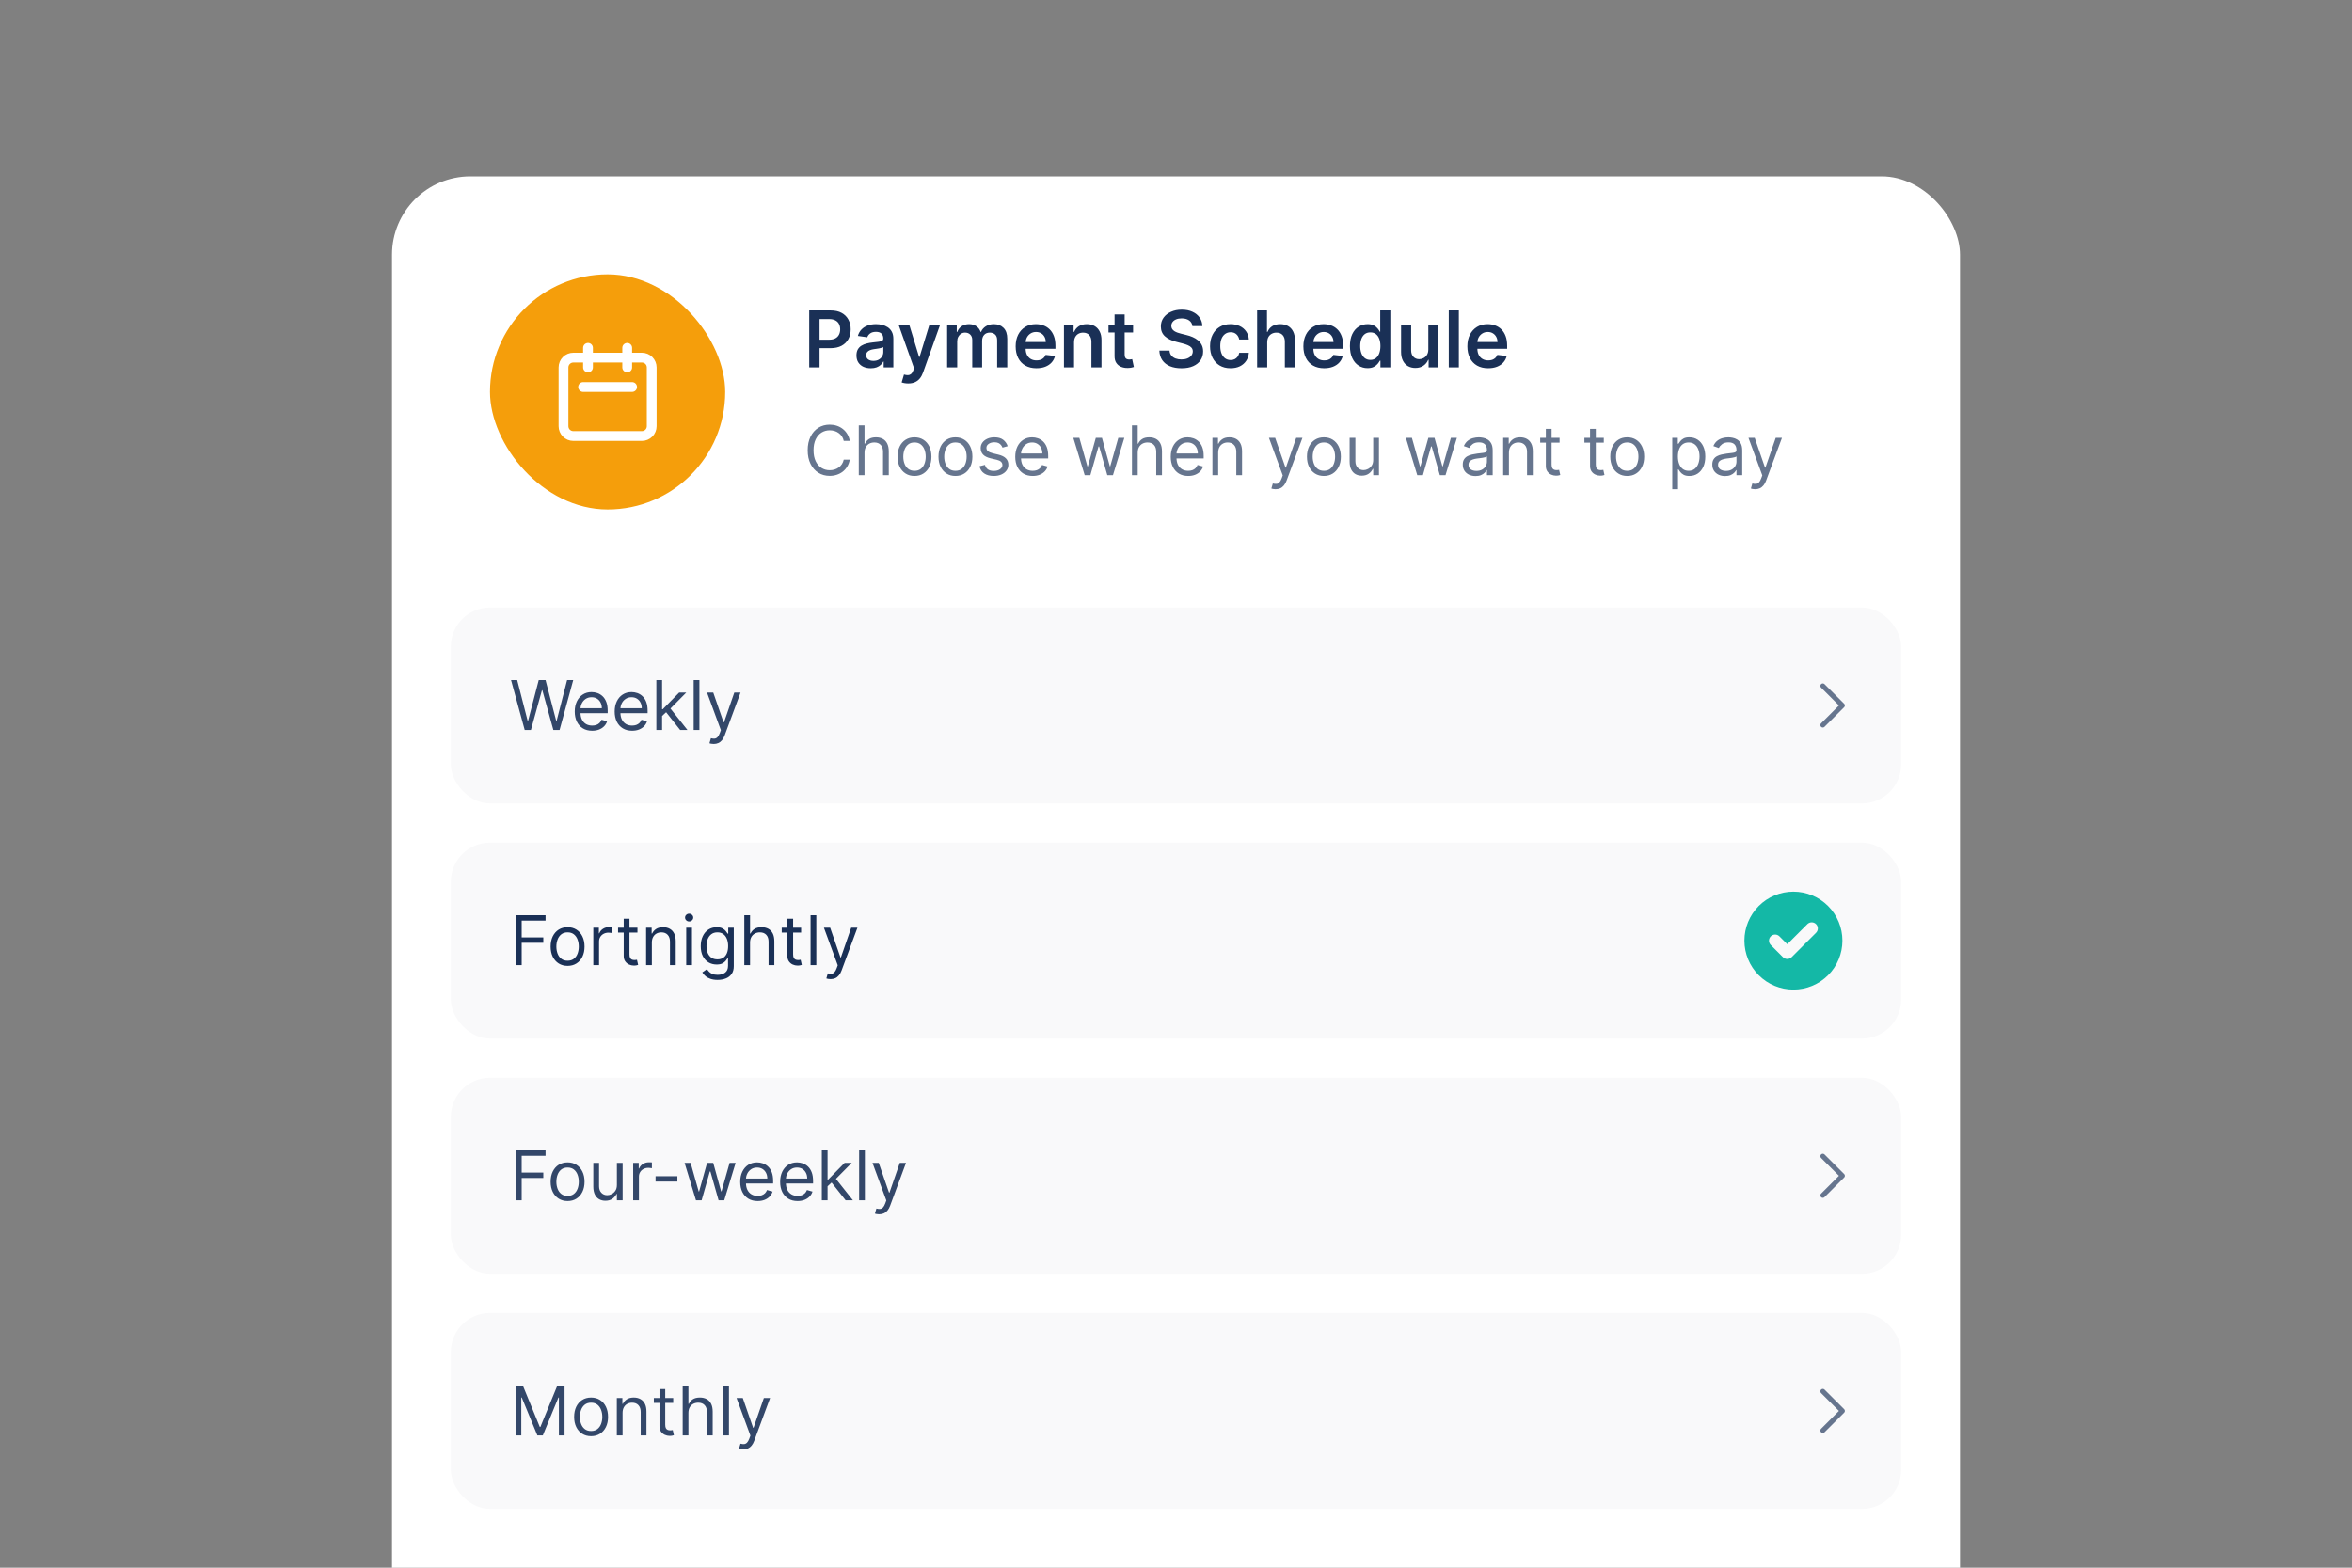 <?xml version="1.0" encoding="UTF-8"?> <svg xmlns="http://www.w3.org/2000/svg" width="480" height="320" viewBox="0 0 480 320" fill="none"><rect x="0" y="0" width="480" height="320" fill="#808080" stroke="none"/><g clip-path="url(#clip0_341_78)"><rect x="80" y="36" width="320" height="325" rx="16" fill="white"></rect><rect x="92" y="172" width="296" height="40" rx="8" fill="#F9F9FA"></rect><path d="M105.233 197V186.818H111.338V187.912H106.466V191.352H110.881V192.446H106.466V197H105.233ZM115.832 197.159C115.143 197.159 114.538 196.995 114.018 196.667C113.501 196.339 113.096 195.88 112.805 195.29C112.516 194.7 112.372 194.01 112.372 193.222C112.372 192.426 112.516 191.732 112.805 191.138C113.096 190.545 113.501 190.085 114.018 189.756C114.538 189.428 115.143 189.264 115.832 189.264C116.522 189.264 117.125 189.428 117.642 189.756C118.162 190.085 118.567 190.545 118.855 191.138C119.147 191.732 119.293 192.426 119.293 193.222C119.293 194.01 119.147 194.7 118.855 195.29C118.567 195.88 118.162 196.339 117.642 196.667C117.125 196.995 116.522 197.159 115.832 197.159ZM115.832 196.105C116.356 196.105 116.787 195.971 117.125 195.702C117.463 195.434 117.713 195.081 117.876 194.643C118.038 194.206 118.119 193.732 118.119 193.222C118.119 192.711 118.038 192.236 117.876 191.795C117.713 191.354 117.463 190.998 117.125 190.726C116.787 190.454 116.356 190.318 115.832 190.318C115.309 190.318 114.878 190.454 114.54 190.726C114.202 190.998 113.951 191.354 113.789 191.795C113.627 192.236 113.545 192.711 113.545 193.222C113.545 193.732 113.627 194.206 113.789 194.643C113.951 195.081 114.202 195.434 114.54 195.702C114.878 195.971 115.309 196.105 115.832 196.105ZM121.084 197V189.364H122.217V190.517H122.297C122.436 190.139 122.688 189.833 123.052 189.597C123.417 189.362 123.828 189.244 124.285 189.244C124.372 189.244 124.479 189.246 124.608 189.249C124.738 189.253 124.836 189.258 124.902 189.264V190.457C124.862 190.447 124.771 190.433 124.628 190.413C124.489 190.389 124.342 190.378 124.186 190.378C123.815 190.378 123.483 190.456 123.192 190.612C122.903 190.764 122.675 190.976 122.506 191.248C122.34 191.516 122.257 191.823 122.257 192.168V197H121.084ZM130.092 189.364V190.358H126.135V189.364H130.092ZM127.288 187.534H128.461V194.812C128.461 195.144 128.51 195.393 128.606 195.558C128.705 195.721 128.831 195.83 128.983 195.886C129.139 195.939 129.303 195.966 129.476 195.966C129.605 195.966 129.711 195.959 129.794 195.946C129.877 195.929 129.943 195.916 129.993 195.906L130.231 196.96C130.152 196.99 130.041 197.02 129.898 197.05C129.756 197.083 129.575 197.099 129.356 197.099C129.025 197.099 128.7 197.028 128.382 196.886C128.067 196.743 127.805 196.526 127.596 196.234C127.391 195.943 127.288 195.575 127.288 195.131V187.534ZM133.03 192.406V197H131.857V189.364H132.991V190.557H133.09C133.269 190.169 133.541 189.857 133.905 189.622C134.27 189.384 134.741 189.264 135.317 189.264C135.834 189.264 136.287 189.37 136.675 189.582C137.062 189.791 137.364 190.109 137.579 190.537C137.795 190.961 137.903 191.498 137.903 192.148V197H136.729V192.227C136.729 191.627 136.573 191.16 136.262 190.825C135.95 190.487 135.523 190.318 134.979 190.318C134.605 190.318 134.27 190.399 133.975 190.562C133.683 190.724 133.453 190.961 133.284 191.273C133.115 191.584 133.03 191.962 133.03 192.406ZM140.047 197V189.364H141.22V197H140.047ZM140.643 188.091C140.414 188.091 140.217 188.013 140.051 187.857C139.889 187.701 139.808 187.514 139.808 187.295C139.808 187.077 139.889 186.889 140.051 186.734C140.217 186.578 140.414 186.5 140.643 186.5C140.872 186.5 141.067 186.578 141.23 186.734C141.395 186.889 141.478 187.077 141.478 187.295C141.478 187.514 141.395 187.701 141.23 187.857C141.067 188.013 140.872 188.091 140.643 188.091ZM146.451 200.023C145.884 200.023 145.397 199.95 144.99 199.804C144.582 199.661 144.242 199.473 143.97 199.237C143.702 199.005 143.488 198.757 143.329 198.491L144.264 197.835C144.37 197.974 144.504 198.134 144.666 198.312C144.829 198.495 145.051 198.652 145.333 198.785C145.618 198.921 145.99 198.989 146.451 198.989C147.068 198.989 147.576 198.839 147.977 198.541C148.378 198.243 148.579 197.776 148.579 197.139V195.588H148.48C148.393 195.727 148.271 195.9 148.112 196.105C147.956 196.307 147.731 196.488 147.436 196.647C147.144 196.803 146.749 196.881 146.252 196.881C145.636 196.881 145.082 196.735 144.592 196.443C144.105 196.152 143.718 195.727 143.433 195.17C143.152 194.614 143.011 193.937 143.011 193.142C143.011 192.36 143.148 191.679 143.423 191.099C143.699 190.515 144.081 190.065 144.572 189.746C145.062 189.425 145.629 189.264 146.272 189.264C146.769 189.264 147.164 189.347 147.455 189.513C147.75 189.675 147.976 189.861 148.132 190.07C148.291 190.275 148.413 190.444 148.499 190.577H148.619V189.364H149.752V197.219C149.752 197.875 149.603 198.409 149.305 198.82C149.01 199.234 148.612 199.537 148.112 199.729C147.615 199.925 147.061 200.023 146.451 200.023ZM146.411 195.827C146.882 195.827 147.28 195.719 147.605 195.504C147.929 195.288 148.176 194.978 148.345 194.574C148.514 194.17 148.599 193.686 148.599 193.122C148.599 192.572 148.516 192.086 148.35 191.665C148.185 191.245 147.939 190.915 147.615 190.676C147.29 190.437 146.889 190.318 146.411 190.318C145.914 190.318 145.5 190.444 145.169 190.696C144.84 190.948 144.593 191.286 144.428 191.71C144.265 192.134 144.184 192.605 144.184 193.122C144.184 193.652 144.267 194.121 144.433 194.529C144.602 194.933 144.85 195.252 145.178 195.484C145.51 195.712 145.921 195.827 146.411 195.827ZM153.073 192.406V197H151.9V186.818H153.073V190.557H153.173C153.352 190.162 153.62 189.849 153.978 189.617C154.339 189.382 154.82 189.264 155.42 189.264C155.94 189.264 156.396 189.369 156.787 189.577C157.178 189.783 157.481 190.099 157.697 190.527C157.916 190.951 158.025 191.491 158.025 192.148V197H156.852V192.227C156.852 191.621 156.694 191.152 156.379 190.82C156.068 190.486 155.635 190.318 155.082 190.318C154.697 190.318 154.353 190.399 154.048 190.562C153.746 190.724 153.508 190.961 153.332 191.273C153.16 191.584 153.073 191.962 153.073 192.406ZM163.493 189.364V190.358H159.535V189.364H163.493ZM160.689 187.534H161.862V194.812C161.862 195.144 161.91 195.393 162.006 195.558C162.105 195.721 162.231 195.83 162.384 195.886C162.54 195.939 162.704 195.966 162.876 195.966C163.005 195.966 163.111 195.959 163.194 195.946C163.277 195.929 163.343 195.916 163.393 195.906L163.632 196.96C163.552 196.99 163.441 197.02 163.299 197.05C163.156 197.083 162.975 197.099 162.757 197.099C162.425 197.099 162.1 197.028 161.782 196.886C161.467 196.743 161.206 196.526 160.997 196.234C160.791 195.943 160.689 195.575 160.689 195.131V187.534ZM166.595 186.818V197H165.422V186.818H166.595ZM169.499 199.864C169.301 199.864 169.123 199.847 168.968 199.814C168.812 199.784 168.704 199.754 168.644 199.724L168.943 198.69C169.228 198.763 169.48 198.79 169.698 198.77C169.917 198.75 170.111 198.652 170.28 198.477C170.452 198.304 170.61 198.024 170.752 197.636L170.971 197.04L168.147 189.364H169.42L171.528 195.449H171.607L173.715 189.364H174.988L171.747 198.114C171.601 198.508 171.42 198.835 171.205 199.093C170.989 199.355 170.739 199.549 170.454 199.675C170.172 199.801 169.854 199.864 169.499 199.864Z" fill="#1A3056"></path><path fill-rule="evenodd" clip-rule="evenodd" d="M366 202C368.652 202 371.196 200.946 373.071 199.071C374.946 197.196 376 194.652 376 192C376 189.348 374.946 186.804 373.071 184.929C371.196 183.054 368.652 182 366 182C363.348 182 360.804 183.054 358.929 184.929C357.054 186.804 356 189.348 356 192C356 194.652 357.054 197.196 358.929 199.071C360.804 200.946 363.348 202 366 202ZM370.634 190.384C370.861 190.148 370.987 189.832 370.985 189.504C370.982 189.177 370.85 188.863 370.619 188.631C370.387 188.4 370.073 188.268 369.746 188.265C369.418 188.263 369.102 188.389 368.866 188.616L364.75 192.733L363.134 191.116C362.898 190.889 362.582 190.763 362.254 190.765C361.927 190.768 361.613 190.9 361.381 191.131C361.15 191.363 361.018 191.677 361.015 192.004C361.013 192.332 361.139 192.648 361.366 192.884L363.866 195.384C364.101 195.618 364.419 195.75 364.75 195.75C365.081 195.75 365.399 195.618 365.634 195.384L370.634 190.384Z" fill="#14B8A6"></path><rect x="92" y="124" width="296" height="40" rx="8" fill="#F9F9FA"></rect><path d="M107.082 149L104.298 138.818H105.551L107.679 147.111H107.778L109.946 138.818H111.338L113.506 147.111H113.605L115.733 138.818H116.986L114.202 149H112.929L110.682 140.886H110.602L108.355 149H107.082ZM120.854 149.159C120.118 149.159 119.483 148.997 118.95 148.672C118.419 148.344 118.01 147.886 117.722 147.3C117.437 146.71 117.294 146.024 117.294 145.241C117.294 144.459 117.437 143.77 117.722 143.173C118.01 142.573 118.411 142.106 118.925 141.771C119.442 141.433 120.045 141.264 120.734 141.264C121.132 141.264 121.525 141.33 121.913 141.463C122.3 141.596 122.653 141.811 122.972 142.109C123.29 142.404 123.543 142.795 123.732 143.283C123.921 143.77 124.016 144.37 124.016 145.082V145.58H118.129V144.565H122.822C122.822 144.134 122.736 143.75 122.564 143.412C122.395 143.074 122.153 142.807 121.838 142.612C121.527 142.416 121.159 142.318 120.734 142.318C120.267 142.318 119.863 142.434 119.521 142.666C119.183 142.895 118.923 143.193 118.741 143.561C118.558 143.929 118.467 144.323 118.467 144.744V145.42C118.467 145.997 118.567 146.486 118.766 146.887C118.968 147.285 119.248 147.588 119.606 147.797C119.964 148.002 120.38 148.105 120.854 148.105C121.162 148.105 121.44 148.062 121.689 147.976C121.941 147.886 122.158 147.754 122.34 147.578C122.522 147.399 122.663 147.177 122.763 146.912L123.896 147.23C123.777 147.615 123.576 147.953 123.295 148.244C123.013 148.533 122.665 148.758 122.251 148.92C121.836 149.08 121.371 149.159 120.854 149.159ZM129.002 149.159C128.266 149.159 127.632 148.997 127.098 148.672C126.568 148.344 126.158 147.886 125.87 147.3C125.585 146.71 125.442 146.024 125.442 145.241C125.442 144.459 125.585 143.77 125.87 143.173C126.158 142.573 126.559 142.106 127.073 141.771C127.59 141.433 128.193 141.264 128.883 141.264C129.281 141.264 129.673 141.33 130.061 141.463C130.449 141.596 130.802 141.811 131.12 142.109C131.438 142.404 131.692 142.795 131.881 143.283C132.07 143.77 132.164 144.37 132.164 145.082V145.58H126.278V144.565H130.971C130.971 144.134 130.885 143.75 130.712 143.412C130.543 143.074 130.301 142.807 129.987 142.612C129.675 142.416 129.307 142.318 128.883 142.318C128.415 142.318 128.011 142.434 127.67 142.666C127.332 142.895 127.071 143.193 126.889 143.561C126.707 143.929 126.616 144.323 126.616 144.744V145.42C126.616 145.997 126.715 146.486 126.914 146.887C127.116 147.285 127.396 147.588 127.754 147.797C128.112 148.002 128.528 148.105 129.002 148.105C129.31 148.105 129.589 148.062 129.837 147.976C130.089 147.886 130.306 147.754 130.489 147.578C130.671 147.399 130.812 147.177 130.911 146.912L132.045 147.23C131.925 147.615 131.725 147.953 131.443 148.244C131.161 148.533 130.813 148.758 130.399 148.92C129.985 149.08 129.519 149.159 129.002 149.159ZM135.043 146.216L135.023 144.764H135.261L138.602 141.364H140.054L136.494 144.963H136.395L135.043 146.216ZM133.949 149V138.818H135.122V149H133.949ZM138.801 149L135.818 145.222L136.653 144.406L140.293 149H138.801ZM142.737 138.818V149H141.564V138.818H142.737ZM145.642 151.864C145.443 151.864 145.266 151.847 145.11 151.814C144.954 151.784 144.847 151.754 144.787 151.724L145.085 150.69C145.37 150.763 145.622 150.79 145.841 150.77C146.06 150.75 146.254 150.652 146.423 150.477C146.595 150.304 146.752 150.024 146.895 149.636L147.114 149.04L144.29 141.364H145.562L147.67 147.449H147.75L149.858 141.364H151.131L147.889 150.114C147.743 150.508 147.563 150.835 147.347 151.093C147.132 151.355 146.882 151.549 146.597 151.675C146.315 151.801 145.997 151.864 145.642 151.864Z" fill="#334769"></path><path d="M372 140L376 144L372 148" stroke="#66758E" stroke-linecap="round" stroke-linejoin="round"></path><rect x="92" y="220" width="296" height="40" rx="8" fill="#F9F9FA"></rect><path d="M105.233 245V234.818H111.338V235.912H106.466V239.352H110.881V240.446H106.466V245H105.233ZM115.832 245.159C115.143 245.159 114.538 244.995 114.018 244.667C113.501 244.339 113.096 243.88 112.805 243.29C112.516 242.7 112.372 242.01 112.372 241.222C112.372 240.426 112.516 239.732 112.805 239.138C113.096 238.545 113.501 238.085 114.018 237.756C114.538 237.428 115.143 237.264 115.832 237.264C116.522 237.264 117.125 237.428 117.642 237.756C118.162 238.085 118.567 238.545 118.855 239.138C119.147 239.732 119.293 240.426 119.293 241.222C119.293 242.01 119.147 242.7 118.855 243.29C118.567 243.88 118.162 244.339 117.642 244.667C117.125 244.995 116.522 245.159 115.832 245.159ZM115.832 244.105C116.356 244.105 116.787 243.971 117.125 243.702C117.463 243.434 117.713 243.081 117.876 242.643C118.038 242.206 118.119 241.732 118.119 241.222C118.119 240.711 118.038 240.236 117.876 239.795C117.713 239.354 117.463 238.998 117.125 238.726C116.787 238.454 116.356 238.318 115.832 238.318C115.309 238.318 114.878 238.454 114.54 238.726C114.202 238.998 113.951 239.354 113.789 239.795C113.627 240.236 113.545 240.711 113.545 241.222C113.545 241.732 113.627 242.206 113.789 242.643C113.951 243.081 114.202 243.434 114.54 243.702C114.878 243.971 115.309 244.105 115.832 244.105ZM125.896 241.878V237.364H127.069V245H125.896V243.707H125.817C125.638 244.095 125.359 244.425 124.981 244.697C124.604 244.965 124.126 245.099 123.55 245.099C123.072 245.099 122.648 244.995 122.277 244.786C121.906 244.574 121.614 244.256 121.402 243.832C121.19 243.404 121.084 242.866 121.084 242.216V237.364H122.257V242.136C122.257 242.693 122.413 243.137 122.724 243.469C123.039 243.8 123.44 243.966 123.927 243.966C124.219 243.966 124.516 243.891 124.817 243.742C125.122 243.593 125.377 243.364 125.583 243.056C125.792 242.748 125.896 242.355 125.896 241.878ZM129.218 245V237.364H130.352V238.517H130.431C130.571 238.139 130.823 237.833 131.187 237.597C131.552 237.362 131.963 237.244 132.42 237.244C132.506 237.244 132.614 237.246 132.743 237.249C132.873 237.253 132.97 237.258 133.037 237.264V238.457C132.997 238.447 132.906 238.433 132.763 238.413C132.624 238.389 132.476 238.378 132.321 238.378C131.949 238.378 131.618 238.456 131.326 238.612C131.038 238.764 130.809 238.976 130.64 239.248C130.475 239.516 130.392 239.823 130.392 240.168V245H129.218ZM138.242 240.088V241.182H133.787V240.088H138.242ZM142.036 245L139.71 237.364H140.943L142.593 243.21H142.673L144.303 237.364H145.556L147.167 243.19H147.247L148.897 237.364H150.13L147.803 245H146.65L144.98 239.134H144.86L143.19 245H142.036ZM154.623 245.159C153.887 245.159 153.253 244.997 152.719 244.672C152.189 244.344 151.779 243.886 151.491 243.3C151.206 242.71 151.064 242.024 151.064 241.241C151.064 240.459 151.206 239.77 151.491 239.173C151.779 238.573 152.181 238.106 152.694 237.771C153.211 237.433 153.815 237.264 154.504 237.264C154.902 237.264 155.294 237.33 155.682 237.463C156.07 237.596 156.423 237.811 156.741 238.109C157.059 238.404 157.313 238.795 157.502 239.283C157.691 239.77 157.785 240.37 157.785 241.082V241.58H151.899V240.565H156.592C156.592 240.134 156.506 239.75 156.333 239.412C156.164 239.074 155.922 238.807 155.608 238.612C155.296 238.416 154.928 238.318 154.504 238.318C154.037 238.318 153.632 238.434 153.291 238.666C152.953 238.895 152.693 239.193 152.51 239.561C152.328 239.929 152.237 240.323 152.237 240.744V241.42C152.237 241.997 152.336 242.486 152.535 242.887C152.737 243.285 153.017 243.588 153.375 243.797C153.733 244.002 154.149 244.105 154.623 244.105C154.931 244.105 155.21 244.062 155.458 243.976C155.71 243.886 155.927 243.754 156.11 243.578C156.292 243.399 156.433 243.177 156.532 242.912L157.666 243.23C157.547 243.615 157.346 243.953 157.064 244.244C156.783 244.533 156.435 244.758 156.02 244.92C155.606 245.08 155.14 245.159 154.623 245.159ZM162.772 245.159C162.036 245.159 161.401 244.997 160.868 244.672C160.337 244.344 159.928 243.886 159.64 243.3C159.355 242.71 159.212 242.024 159.212 241.241C159.212 240.459 159.355 239.77 159.64 239.173C159.928 238.573 160.329 238.106 160.843 237.771C161.36 237.433 161.963 237.264 162.652 237.264C163.05 237.264 163.443 237.33 163.831 237.463C164.218 237.596 164.571 237.811 164.89 238.109C165.208 238.404 165.461 238.795 165.65 239.283C165.839 239.77 165.934 240.37 165.934 241.082V241.58H160.047V240.565H164.74C164.74 240.134 164.654 239.75 164.482 239.412C164.313 239.074 164.071 238.807 163.756 238.612C163.444 238.416 163.077 238.318 162.652 238.318C162.185 238.318 161.781 238.434 161.439 238.666C161.101 238.895 160.841 239.193 160.659 239.561C160.476 239.929 160.385 240.323 160.385 240.744V241.42C160.385 241.997 160.485 242.486 160.684 242.887C160.886 243.285 161.166 243.588 161.524 243.797C161.882 244.002 162.298 244.105 162.772 244.105C163.08 244.105 163.358 244.062 163.607 243.976C163.859 243.886 164.076 243.754 164.258 243.578C164.44 243.399 164.581 243.177 164.681 242.912L165.814 243.23C165.695 243.615 165.494 243.953 165.213 244.244C164.931 244.533 164.583 244.758 164.169 244.92C163.754 245.08 163.289 245.159 162.772 245.159ZM168.812 242.216L168.792 240.764H169.031L172.372 237.364H173.824L170.264 240.963H170.164L168.812 242.216ZM167.718 245V234.818H168.892V245H167.718ZM172.571 245L169.588 241.222L170.423 240.406L174.062 245H172.571ZM176.507 234.818V245H175.334V234.818H176.507ZM179.412 247.864C179.213 247.864 179.035 247.847 178.88 247.814C178.724 247.784 178.616 247.754 178.556 247.724L178.855 246.69C179.14 246.763 179.392 246.79 179.61 246.77C179.829 246.75 180.023 246.652 180.192 246.477C180.364 246.304 180.522 246.024 180.664 245.636L180.883 245.04L178.059 237.364H179.332L181.44 243.449H181.52L183.627 237.364H184.9L181.659 246.114C181.513 246.508 181.332 246.835 181.117 247.093C180.901 247.355 180.651 247.549 180.366 247.675C180.084 247.801 179.766 247.864 179.412 247.864Z" fill="#334769"></path><path d="M372 236L376 240L372 244" stroke="#66758E" stroke-linecap="round" stroke-linejoin="round"></path><rect x="92" y="268" width="296" height="40" rx="8" fill="#F9F9FA"></rect><path d="M105.233 282.818H106.705L110.165 291.27H110.284L113.744 282.818H115.216V293H114.062V285.264H113.963L110.781 293H109.668L106.486 285.264H106.386V293H105.233V282.818ZM120.631 293.159C119.942 293.159 119.337 292.995 118.817 292.667C118.3 292.339 117.895 291.88 117.604 291.29C117.315 290.7 117.171 290.01 117.171 289.222C117.171 288.426 117.315 287.732 117.604 287.138C117.895 286.545 118.3 286.085 118.817 285.756C119.337 285.428 119.942 285.264 120.631 285.264C121.321 285.264 121.924 285.428 122.441 285.756C122.961 286.085 123.366 286.545 123.654 287.138C123.946 287.732 124.091 288.426 124.091 289.222C124.091 290.01 123.946 290.7 123.654 291.29C123.366 291.88 122.961 292.339 122.441 292.667C121.924 292.995 121.321 293.159 120.631 293.159ZM120.631 292.105C121.155 292.105 121.586 291.971 121.924 291.702C122.262 291.434 122.512 291.081 122.675 290.643C122.837 290.206 122.918 289.732 122.918 289.222C122.918 288.711 122.837 288.236 122.675 287.795C122.512 287.354 122.262 286.998 121.924 286.726C121.586 286.454 121.155 286.318 120.631 286.318C120.108 286.318 119.677 286.454 119.339 286.726C119.001 286.998 118.75 287.354 118.588 287.795C118.425 288.236 118.344 288.711 118.344 289.222C118.344 289.732 118.425 290.206 118.588 290.643C118.75 291.081 119.001 291.434 119.339 291.702C119.677 291.971 120.108 292.105 120.631 292.105ZM127.056 288.406V293H125.882V285.364H127.016V286.557H127.115C127.294 286.169 127.566 285.857 127.931 285.622C128.295 285.384 128.766 285.264 129.343 285.264C129.86 285.264 130.312 285.37 130.7 285.582C131.088 285.791 131.389 286.109 131.605 286.537C131.82 286.961 131.928 287.498 131.928 288.148V293H130.755V288.227C130.755 287.627 130.599 287.16 130.287 286.825C129.976 286.487 129.548 286.318 129.005 286.318C128.63 286.318 128.295 286.399 128 286.562C127.709 286.724 127.478 286.961 127.309 287.273C127.14 287.584 127.056 287.962 127.056 288.406ZM137.393 285.364V286.358H133.436V285.364H137.393ZM134.589 283.534H135.762V290.812C135.762 291.144 135.81 291.393 135.906 291.558C136.006 291.721 136.132 291.83 136.284 291.886C136.44 291.939 136.604 291.966 136.776 291.966C136.906 291.966 137.012 291.959 137.095 291.946C137.177 291.929 137.244 291.916 137.294 291.906L137.532 292.96C137.453 292.99 137.342 293.02 137.199 293.05C137.057 293.083 136.876 293.099 136.657 293.099C136.326 293.099 136.001 293.028 135.683 292.886C135.368 292.743 135.106 292.526 134.897 292.234C134.692 291.943 134.589 291.575 134.589 291.131V283.534ZM140.495 288.406V293H139.322V282.818H140.495V286.557H140.595C140.774 286.162 141.042 285.849 141.4 285.617C141.761 285.382 142.242 285.264 142.842 285.264C143.362 285.264 143.818 285.369 144.209 285.577C144.6 285.783 144.903 286.099 145.119 286.527C145.338 286.951 145.447 287.491 145.447 288.148V293H144.274V288.227C144.274 287.621 144.116 287.152 143.801 286.82C143.49 286.486 143.057 286.318 142.504 286.318C142.119 286.318 141.775 286.399 141.47 286.562C141.168 286.724 140.929 286.961 140.754 287.273C140.581 287.584 140.495 287.962 140.495 288.406ZM148.767 282.818V293H147.593V282.818H148.767ZM151.671 295.864C151.472 295.864 151.295 295.847 151.139 295.814C150.984 295.784 150.876 295.754 150.816 295.724L151.115 294.69C151.4 294.763 151.651 294.79 151.87 294.77C152.089 294.75 152.283 294.652 152.452 294.477C152.624 294.304 152.782 294.024 152.924 293.636L153.143 293.04L150.319 285.364H151.592L153.7 291.449H153.779L155.887 285.364H157.16L153.919 294.114C153.773 294.508 153.592 294.835 153.377 295.093C153.161 295.355 152.911 295.549 152.626 295.675C152.344 295.801 152.026 295.864 151.671 295.864Z" fill="#334769"></path><path d="M372 284L376 288L372 292" stroke="#66758E" stroke-linecap="round" stroke-linejoin="round"></path><rect x="100" y="56" width="48" height="48" rx="24" fill="#F59E0B"></rect><path d="M120 75V71M128 75V71M119 79H129M117 89H131C131.53 89 132.039 88.789 132.414 88.414C132.789 88.039 133 87.53 133 87V75C133 74.47 132.789 73.961 132.414 73.586C132.039 73.211 131.53 73 131 73H117C116.47 73 115.961 73.211 115.586 73.586C115.211 73.961 115 74.47 115 75V87C115 87.53 115.211 88.039 115.586 88.414C115.961 88.789 116.47 89 117 89Z" stroke="white" stroke-width="2" stroke-linecap="round" stroke-linejoin="round"></path><path d="M165.148 75V63.364H169.511C170.405 63.364 171.155 63.53 171.761 63.864C172.371 64.197 172.831 64.655 173.142 65.239C173.456 65.818 173.614 66.477 173.614 67.216C173.614 67.962 173.456 68.625 173.142 69.204C172.828 69.784 172.364 70.24 171.75 70.574C171.136 70.903 170.381 71.068 169.483 71.068H166.591V69.335H169.199C169.722 69.335 170.15 69.244 170.483 69.062C170.816 68.881 171.063 68.631 171.222 68.312C171.384 67.994 171.466 67.629 171.466 67.216C171.466 66.803 171.384 66.439 171.222 66.125C171.063 65.811 170.814 65.566 170.477 65.392C170.144 65.214 169.714 65.125 169.188 65.125H167.256V75H165.148ZM177.709 75.176C177.156 75.176 176.658 75.078 176.214 74.881C175.775 74.68 175.427 74.385 175.169 73.994C174.915 73.604 174.788 73.123 174.788 72.551C174.788 72.059 174.879 71.651 175.061 71.329C175.243 71.008 175.491 70.75 175.805 70.557C176.12 70.364 176.474 70.218 176.868 70.119C177.266 70.017 177.677 69.943 178.101 69.898C178.612 69.845 179.027 69.797 179.345 69.756C179.663 69.71 179.894 69.642 180.038 69.551C180.186 69.456 180.26 69.311 180.26 69.114V69.079C180.26 68.651 180.133 68.32 179.879 68.085C179.625 67.85 179.26 67.733 178.783 67.733C178.279 67.733 177.879 67.843 177.584 68.062C177.292 68.282 177.095 68.542 176.993 68.841L175.072 68.568C175.224 68.038 175.474 67.595 175.822 67.239C176.171 66.879 176.597 66.61 177.101 66.432C177.605 66.25 178.161 66.159 178.771 66.159C179.192 66.159 179.61 66.208 180.027 66.307C180.444 66.405 180.824 66.568 181.169 66.796C181.514 67.019 181.79 67.324 181.999 67.71C182.211 68.097 182.317 68.579 182.317 69.159V75H180.339V73.801H180.271C180.146 74.044 179.97 74.271 179.743 74.483C179.519 74.691 179.237 74.86 178.896 74.989C178.559 75.114 178.163 75.176 177.709 75.176ZM178.243 73.665C178.656 73.665 179.014 73.583 179.317 73.421C179.62 73.254 179.853 73.034 180.016 72.761C180.182 72.489 180.266 72.191 180.266 71.869V70.841C180.201 70.894 180.091 70.943 179.936 70.989C179.785 71.034 179.614 71.074 179.425 71.108C179.235 71.142 179.048 71.172 178.862 71.199C178.677 71.225 178.516 71.248 178.379 71.267C178.072 71.309 177.798 71.377 177.555 71.472C177.313 71.566 177.122 71.699 176.982 71.869C176.841 72.036 176.771 72.252 176.771 72.517C176.771 72.896 176.91 73.182 177.186 73.375C177.463 73.568 177.815 73.665 178.243 73.665ZM185.351 78.273C185.071 78.273 184.811 78.25 184.572 78.204C184.338 78.163 184.15 78.114 184.01 78.057L184.487 76.454C184.786 76.542 185.054 76.583 185.288 76.579C185.523 76.576 185.73 76.502 185.908 76.358C186.089 76.218 186.243 75.983 186.368 75.653L186.544 75.182L183.379 66.273H185.561L187.572 72.864H187.663L189.68 66.273H191.868L188.374 76.057C188.211 76.519 187.995 76.915 187.726 77.244C187.457 77.578 187.127 77.831 186.737 78.006C186.351 78.184 185.889 78.273 185.351 78.273ZM193.291 75V66.273H195.257V67.756H195.359C195.541 67.256 195.842 66.865 196.263 66.585C196.683 66.301 197.185 66.159 197.768 66.159C198.359 66.159 198.857 66.303 199.263 66.591C199.672 66.875 199.96 67.263 200.126 67.756H200.217C200.411 67.271 200.736 66.885 201.195 66.597C201.657 66.305 202.204 66.159 202.837 66.159C203.64 66.159 204.295 66.413 204.803 66.921C205.31 67.428 205.564 68.169 205.564 69.142V75H203.501V69.46C203.501 68.919 203.357 68.523 203.07 68.273C202.782 68.019 202.429 67.892 202.013 67.892C201.517 67.892 201.128 68.047 200.848 68.358C200.571 68.665 200.433 69.064 200.433 69.557V75H198.416V69.375C198.416 68.924 198.28 68.564 198.007 68.296C197.738 68.026 197.386 67.892 196.95 67.892C196.655 67.892 196.386 67.968 196.143 68.119C195.901 68.267 195.708 68.477 195.564 68.75C195.42 69.019 195.348 69.333 195.348 69.693V75H193.291ZM211.514 75.171C210.639 75.171 209.884 74.989 209.247 74.625C208.615 74.258 208.128 73.739 207.787 73.068C207.446 72.394 207.276 71.6 207.276 70.688C207.276 69.79 207.446 69.002 207.787 68.324C208.132 67.642 208.613 67.112 209.23 66.733C209.848 66.35 210.573 66.159 211.406 66.159C211.944 66.159 212.452 66.246 212.929 66.421C213.41 66.591 213.834 66.856 214.202 67.216C214.573 67.576 214.865 68.034 215.077 68.591C215.289 69.144 215.395 69.803 215.395 70.568V71.199H208.241V69.812H213.423C213.42 69.419 213.334 69.068 213.168 68.761C213.001 68.451 212.768 68.206 212.469 68.028C212.173 67.85 211.829 67.761 211.435 67.761C211.014 67.761 210.645 67.864 210.327 68.068C210.009 68.269 209.76 68.534 209.582 68.864C209.408 69.189 209.319 69.547 209.315 69.938V71.148C209.315 71.655 209.408 72.091 209.594 72.454C209.779 72.814 210.039 73.091 210.372 73.284C210.705 73.474 211.096 73.568 211.543 73.568C211.842 73.568 212.113 73.526 212.355 73.443C212.598 73.356 212.808 73.229 212.986 73.062C213.164 72.896 213.298 72.689 213.389 72.443L215.31 72.659C215.188 73.167 214.957 73.61 214.616 73.989C214.279 74.364 213.848 74.655 213.321 74.864C212.795 75.068 212.192 75.171 211.514 75.171ZM219.192 69.886V75H217.135V66.273H219.101V67.756H219.203C219.404 67.267 219.724 66.879 220.163 66.591C220.607 66.303 221.154 66.159 221.805 66.159C222.408 66.159 222.932 66.288 223.379 66.546C223.83 66.803 224.179 67.176 224.425 67.665C224.675 68.153 224.798 68.746 224.794 69.443V75H222.737V69.761C222.737 69.178 222.586 68.722 222.283 68.392C221.983 68.062 221.569 67.898 221.038 67.898C220.679 67.898 220.358 67.977 220.078 68.136C219.802 68.292 219.584 68.517 219.425 68.812C219.269 69.108 219.192 69.466 219.192 69.886ZM231.243 66.273V67.864H226.226V66.273H231.243ZM227.464 64.182H229.521V72.375C229.521 72.651 229.563 72.864 229.646 73.011C229.733 73.155 229.847 73.254 229.987 73.307C230.127 73.36 230.283 73.386 230.453 73.386C230.582 73.386 230.699 73.377 230.805 73.358C230.915 73.339 230.999 73.322 231.055 73.307L231.402 74.915C231.292 74.953 231.135 74.994 230.93 75.04C230.73 75.085 230.483 75.112 230.192 75.119C229.677 75.135 229.213 75.057 228.8 74.886C228.387 74.712 228.059 74.443 227.817 74.079C227.578 73.716 227.461 73.261 227.464 72.716V64.182ZM243.347 66.562C243.294 66.066 243.07 65.68 242.676 65.403C242.286 65.127 241.778 64.989 241.153 64.989C240.714 64.989 240.337 65.055 240.023 65.188C239.708 65.32 239.468 65.5 239.301 65.727C239.134 65.954 239.049 66.214 239.045 66.506C239.045 66.748 239.1 66.958 239.21 67.136C239.324 67.314 239.477 67.466 239.67 67.591C239.864 67.712 240.078 67.814 240.312 67.898C240.547 67.981 240.784 68.051 241.023 68.108L242.114 68.381C242.553 68.483 242.975 68.621 243.381 68.796C243.79 68.97 244.155 69.189 244.477 69.454C244.803 69.72 245.061 70.04 245.25 70.415C245.439 70.79 245.534 71.229 245.534 71.733C245.534 72.415 245.36 73.015 245.011 73.534C244.663 74.049 244.159 74.453 243.5 74.744C242.845 75.032 242.051 75.176 241.119 75.176C240.214 75.176 239.428 75.036 238.761 74.756C238.098 74.475 237.58 74.066 237.205 73.528C236.833 72.99 236.633 72.335 236.602 71.562H238.676C238.706 71.968 238.831 72.305 239.051 72.574C239.271 72.843 239.557 73.044 239.909 73.176C240.265 73.309 240.663 73.375 241.102 73.375C241.561 73.375 241.962 73.307 242.307 73.171C242.655 73.03 242.928 72.837 243.125 72.591C243.322 72.341 243.422 72.049 243.426 71.716C243.422 71.413 243.333 71.163 243.159 70.966C242.985 70.765 242.741 70.599 242.426 70.466C242.116 70.329 241.752 70.208 241.335 70.102L240.011 69.761C239.053 69.515 238.295 69.142 237.739 68.642C237.186 68.138 236.909 67.47 236.909 66.636C236.909 65.951 237.095 65.35 237.466 64.835C237.841 64.32 238.35 63.92 238.994 63.636C239.638 63.349 240.367 63.205 241.182 63.205C242.008 63.205 242.731 63.349 243.352 63.636C243.977 63.92 244.468 64.316 244.824 64.824C245.18 65.328 245.364 65.907 245.375 66.562H243.347ZM251.129 75.171C250.258 75.171 249.51 74.979 248.885 74.597C248.264 74.214 247.785 73.686 247.447 73.011C247.114 72.333 246.947 71.553 246.947 70.671C246.947 69.784 247.118 69.002 247.459 68.324C247.8 67.642 248.281 67.112 248.902 66.733C249.527 66.35 250.266 66.159 251.118 66.159C251.826 66.159 252.453 66.29 252.999 66.551C253.548 66.809 253.985 67.174 254.311 67.648C254.637 68.117 254.822 68.667 254.868 69.296H252.902C252.822 68.875 252.633 68.525 252.334 68.244C252.038 67.96 251.643 67.818 251.146 67.818C250.726 67.818 250.357 67.932 250.038 68.159C249.72 68.383 249.472 68.704 249.294 69.125C249.12 69.546 249.033 70.049 249.033 70.636C249.033 71.231 249.12 71.742 249.294 72.171C249.468 72.595 249.713 72.922 250.027 73.153C250.345 73.381 250.718 73.494 251.146 73.494C251.449 73.494 251.72 73.438 251.959 73.324C252.201 73.206 252.404 73.038 252.567 72.818C252.73 72.599 252.841 72.331 252.902 72.017H254.868C254.819 72.635 254.637 73.182 254.322 73.659C254.008 74.133 253.58 74.504 253.038 74.773C252.497 75.038 251.86 75.171 251.129 75.171ZM258.614 69.886V75H256.557V63.364H258.568V67.756H258.67C258.875 67.263 259.191 66.875 259.619 66.591C260.051 66.303 260.6 66.159 261.267 66.159C261.873 66.159 262.402 66.286 262.852 66.54C263.303 66.794 263.652 67.165 263.898 67.653C264.148 68.142 264.273 68.739 264.273 69.443V75H262.216V69.761C262.216 69.174 262.064 68.718 261.761 68.392C261.462 68.062 261.042 67.898 260.5 67.898C260.136 67.898 259.811 67.977 259.523 68.136C259.239 68.292 259.015 68.517 258.852 68.812C258.693 69.108 258.614 69.466 258.614 69.886ZM270.233 75.171C269.358 75.171 268.602 74.989 267.966 74.625C267.333 74.258 266.847 73.739 266.506 73.068C266.165 72.394 265.994 71.6 265.994 70.688C265.994 69.79 266.165 69.002 266.506 68.324C266.85 67.642 267.331 67.112 267.949 66.733C268.566 66.35 269.292 66.159 270.125 66.159C270.663 66.159 271.17 66.246 271.648 66.421C272.129 66.591 272.553 66.856 272.92 67.216C273.292 67.576 273.583 68.034 273.795 68.591C274.008 69.144 274.114 69.803 274.114 70.568V71.199H266.96V69.812H272.142C272.138 69.419 272.053 69.068 271.886 68.761C271.72 68.451 271.487 68.206 271.188 68.028C270.892 67.85 270.547 67.761 270.153 67.761C269.733 67.761 269.364 67.864 269.045 68.068C268.727 68.269 268.479 68.534 268.301 68.864C268.127 69.189 268.038 69.547 268.034 69.938V71.148C268.034 71.655 268.127 72.091 268.312 72.454C268.498 72.814 268.758 73.091 269.091 73.284C269.424 73.474 269.814 73.568 270.261 73.568C270.561 73.568 270.831 73.526 271.074 73.443C271.316 73.356 271.527 73.229 271.705 73.062C271.883 72.896 272.017 72.689 272.108 72.443L274.028 72.659C273.907 73.167 273.676 73.61 273.335 73.989C272.998 74.364 272.566 74.655 272.04 74.864C271.513 75.068 270.911 75.171 270.233 75.171ZM279.092 75.153C278.407 75.153 277.793 74.977 277.251 74.625C276.71 74.273 276.282 73.761 275.967 73.091C275.653 72.421 275.496 71.606 275.496 70.648C275.496 69.678 275.655 68.86 275.973 68.193C276.295 67.523 276.729 67.017 277.274 66.676C277.82 66.331 278.428 66.159 279.098 66.159C279.609 66.159 280.03 66.246 280.359 66.421C280.689 66.591 280.95 66.797 281.143 67.04C281.337 67.278 281.486 67.504 281.592 67.716H281.678V63.364H283.74V75H281.717V73.625H281.592C281.486 73.837 281.333 74.062 281.132 74.301C280.931 74.536 280.666 74.737 280.337 74.903C280.007 75.07 279.592 75.153 279.092 75.153ZM279.666 73.466C280.102 73.466 280.473 73.349 280.78 73.114C281.087 72.875 281.32 72.544 281.479 72.119C281.638 71.695 281.717 71.201 281.717 70.636C281.717 70.072 281.638 69.581 281.479 69.165C281.323 68.748 281.092 68.424 280.786 68.193C280.482 67.962 280.109 67.847 279.666 67.847C279.208 67.847 278.825 67.966 278.518 68.204C278.212 68.443 277.981 68.773 277.825 69.193C277.67 69.614 277.592 70.095 277.592 70.636C277.592 71.182 277.67 71.669 277.825 72.097C277.984 72.521 278.217 72.856 278.524 73.102C278.835 73.345 279.215 73.466 279.666 73.466ZM291.494 71.329V66.273H293.551V75H291.557V73.449H291.466C291.269 73.938 290.945 74.337 290.494 74.648C290.047 74.958 289.496 75.114 288.841 75.114C288.269 75.114 287.763 74.987 287.324 74.733C286.888 74.475 286.547 74.102 286.301 73.614C286.055 73.121 285.932 72.526 285.932 71.829V66.273H287.989V71.511C287.989 72.064 288.14 72.504 288.443 72.829C288.746 73.155 289.144 73.318 289.636 73.318C289.939 73.318 290.233 73.244 290.517 73.097C290.801 72.949 291.034 72.729 291.216 72.438C291.402 72.142 291.494 71.773 291.494 71.329ZM297.723 63.364V75H295.666V63.364H297.723ZM303.702 75.171C302.827 75.171 302.071 74.989 301.435 74.625C300.802 74.258 300.315 73.739 299.974 73.068C299.634 72.394 299.463 71.6 299.463 70.688C299.463 69.79 299.634 69.002 299.974 68.324C300.319 67.642 300.8 67.112 301.418 66.733C302.035 66.35 302.76 66.159 303.594 66.159C304.132 66.159 304.639 66.246 305.116 66.421C305.598 66.591 306.022 66.856 306.389 67.216C306.76 67.576 307.052 68.034 307.264 68.591C307.476 69.144 307.582 69.803 307.582 70.568V71.199H300.429V69.812H305.611C305.607 69.419 305.522 69.068 305.355 68.761C305.188 68.451 304.955 68.206 304.656 68.028C304.361 67.85 304.016 67.761 303.622 67.761C303.202 67.761 302.832 67.864 302.514 68.068C302.196 68.269 301.948 68.534 301.77 68.864C301.596 69.189 301.507 69.547 301.503 69.938V71.148C301.503 71.655 301.596 72.091 301.781 72.454C301.967 72.814 302.226 73.091 302.56 73.284C302.893 73.474 303.283 73.568 303.73 73.568C304.029 73.568 304.3 73.526 304.543 73.443C304.785 73.356 304.995 73.229 305.173 73.062C305.351 72.896 305.486 72.689 305.577 72.443L307.497 72.659C307.376 73.167 307.145 73.61 306.804 73.989C306.467 74.364 306.035 74.655 305.509 74.864C304.982 75.068 304.38 75.171 303.702 75.171Z" fill="#1A3056"></path><path d="M173.426 90H172.193C172.12 89.645 171.993 89.334 171.81 89.065C171.631 88.797 171.413 88.572 171.154 88.389C170.899 88.204 170.616 88.064 170.304 87.972C169.992 87.879 169.668 87.832 169.33 87.832C168.713 87.832 168.155 87.988 167.654 88.3C167.157 88.611 166.761 89.07 166.466 89.677C166.174 90.283 166.028 91.028 166.028 91.909C166.028 92.791 166.174 93.535 166.466 94.141C166.761 94.748 167.157 95.207 167.654 95.519C168.155 95.83 168.713 95.986 169.33 95.986C169.668 95.986 169.992 95.939 170.304 95.847C170.616 95.754 170.899 95.616 171.154 95.434C171.413 95.248 171.631 95.021 171.81 94.753C171.993 94.481 172.12 94.169 172.193 93.818H173.426C173.333 94.338 173.164 94.804 172.919 95.215C172.674 95.626 172.369 95.976 172.004 96.264C171.64 96.549 171.23 96.766 170.776 96.915C170.326 97.065 169.843 97.139 169.33 97.139C168.461 97.139 167.689 96.927 167.013 96.503C166.337 96.079 165.805 95.475 165.417 94.693C165.029 93.911 164.835 92.983 164.835 91.909C164.835 90.835 165.029 89.907 165.417 89.125C165.805 88.343 166.337 87.74 167.013 87.315C167.689 86.891 168.461 86.679 169.33 86.679C169.843 86.679 170.326 86.754 170.776 86.903C171.23 87.052 171.64 87.271 172.004 87.559C172.369 87.844 172.674 88.192 172.919 88.603C173.164 89.011 173.333 89.476 173.426 90ZM176.433 92.406V97H175.259V86.818H176.433V90.557H176.532C176.711 90.162 176.98 89.849 177.338 89.617C177.699 89.382 178.179 89.264 178.779 89.264C179.3 89.264 179.755 89.369 180.146 89.577C180.538 89.783 180.841 90.099 181.056 90.527C181.275 90.951 181.384 91.492 181.384 92.148V97H180.211V92.227C180.211 91.621 180.054 91.152 179.739 90.82C179.427 90.486 178.995 90.318 178.441 90.318C178.057 90.318 177.712 90.399 177.407 90.562C177.106 90.724 176.867 90.961 176.691 91.273C176.519 91.584 176.433 91.962 176.433 92.406ZM186.633 97.159C185.944 97.159 185.339 96.995 184.819 96.667C184.301 96.339 183.897 95.88 183.605 95.29C183.317 94.7 183.173 94.01 183.173 93.222C183.173 92.426 183.317 91.732 183.605 91.138C183.897 90.545 184.301 90.085 184.819 89.756C185.339 89.428 185.944 89.264 186.633 89.264C187.323 89.264 187.926 89.428 188.443 89.756C188.963 90.085 189.368 90.545 189.656 91.138C189.948 91.732 190.093 92.426 190.093 93.222C190.093 94.01 189.948 94.7 189.656 95.29C189.368 95.88 188.963 96.339 188.443 96.667C187.926 96.995 187.323 97.159 186.633 97.159ZM186.633 96.105C187.157 96.105 187.588 95.971 187.926 95.702C188.264 95.434 188.514 95.081 188.676 94.644C188.839 94.206 188.92 93.732 188.92 93.222C188.92 92.711 188.839 92.236 188.676 91.795C188.514 91.354 188.264 90.998 187.926 90.726C187.588 90.454 187.157 90.318 186.633 90.318C186.109 90.318 185.679 90.454 185.341 90.726C185.002 90.998 184.752 91.354 184.59 91.795C184.427 92.236 184.346 92.711 184.346 93.222C184.346 93.732 184.427 94.206 184.59 94.644C184.752 95.081 185.002 95.434 185.341 95.702C185.679 95.971 186.109 96.105 186.633 96.105ZM194.987 97.159C194.297 97.159 193.692 96.995 193.172 96.667C192.655 96.339 192.251 95.88 191.959 95.29C191.671 94.7 191.526 94.01 191.526 93.222C191.526 92.426 191.671 91.732 191.959 91.138C192.251 90.545 192.655 90.085 193.172 89.756C193.692 89.428 194.297 89.264 194.987 89.264C195.676 89.264 196.279 89.428 196.796 89.756C197.317 90.085 197.721 90.545 198.009 91.138C198.301 91.732 198.447 92.426 198.447 93.222C198.447 94.01 198.301 94.7 198.009 95.29C197.721 95.88 197.317 96.339 196.796 96.667C196.279 96.995 195.676 97.159 194.987 97.159ZM194.987 96.105C195.51 96.105 195.941 95.971 196.279 95.702C196.617 95.434 196.868 95.081 197.03 94.644C197.192 94.206 197.274 93.732 197.274 93.222C197.274 92.711 197.192 92.236 197.03 91.795C196.868 91.354 196.617 90.998 196.279 90.726C195.941 90.454 195.51 90.318 194.987 90.318C194.463 90.318 194.032 90.454 193.694 90.726C193.356 90.998 193.106 91.354 192.943 91.795C192.781 92.236 192.7 92.711 192.7 93.222C192.7 93.732 192.781 94.206 192.943 94.644C193.106 95.081 193.356 95.434 193.694 95.702C194.032 95.971 194.463 96.105 194.987 96.105ZM205.647 91.074L204.593 91.372C204.527 91.197 204.429 91.026 204.3 90.86C204.174 90.691 204.001 90.552 203.783 90.442C203.564 90.333 203.284 90.278 202.942 90.278C202.475 90.278 202.086 90.386 201.774 90.602C201.466 90.814 201.312 91.084 201.312 91.412C201.312 91.704 201.418 91.934 201.63 92.103C201.842 92.272 202.174 92.413 202.624 92.526L203.758 92.804C204.441 92.97 204.949 93.223 205.284 93.565C205.619 93.903 205.786 94.338 205.786 94.872C205.786 95.31 205.66 95.701 205.408 96.046C205.16 96.39 204.812 96.662 204.364 96.861C203.917 97.06 203.397 97.159 202.803 97.159C202.024 97.159 201.38 96.99 200.869 96.652C200.359 96.314 200.036 95.82 199.9 95.171L201.013 94.892C201.12 95.303 201.32 95.611 201.615 95.817C201.913 96.022 202.303 96.125 202.783 96.125C203.33 96.125 203.764 96.009 204.086 95.777C204.411 95.542 204.573 95.26 204.573 94.932C204.573 94.667 204.48 94.445 204.295 94.266C204.109 94.083 203.824 93.947 203.44 93.858L202.167 93.56C201.468 93.394 200.954 93.137 200.626 92.789C200.301 92.438 200.138 91.999 200.138 91.472C200.138 91.041 200.259 90.66 200.501 90.328C200.747 89.997 201.08 89.737 201.501 89.548C201.925 89.359 202.406 89.264 202.942 89.264C203.698 89.264 204.291 89.43 204.722 89.761C205.156 90.093 205.465 90.53 205.647 91.074ZM210.754 97.159C210.018 97.159 209.384 96.997 208.85 96.672C208.32 96.344 207.91 95.886 207.622 95.3C207.337 94.71 207.194 94.024 207.194 93.242C207.194 92.459 207.337 91.77 207.622 91.173C207.91 90.573 208.311 90.106 208.825 89.771C209.342 89.433 209.945 89.264 210.635 89.264C211.032 89.264 211.425 89.331 211.813 89.463C212.201 89.596 212.554 89.811 212.872 90.109C213.19 90.404 213.444 90.796 213.633 91.283C213.822 91.77 213.916 92.37 213.916 93.082V93.579H208.03V92.565H212.723C212.723 92.135 212.637 91.75 212.464 91.412C212.295 91.074 212.053 90.807 211.738 90.612C211.427 90.416 211.059 90.318 210.635 90.318C210.167 90.318 209.763 90.434 209.422 90.666C209.084 90.895 208.823 91.193 208.641 91.561C208.459 91.929 208.368 92.323 208.368 92.744V93.421C208.368 93.997 208.467 94.486 208.666 94.887C208.868 95.285 209.148 95.588 209.506 95.797C209.864 96.002 210.28 96.105 210.754 96.105C211.062 96.105 211.341 96.062 211.589 95.976C211.841 95.886 212.058 95.754 212.241 95.578C212.423 95.399 212.564 95.177 212.663 94.912L213.797 95.23C213.677 95.615 213.477 95.953 213.195 96.244C212.913 96.533 212.565 96.758 212.151 96.921C211.737 97.079 211.271 97.159 210.754 97.159ZM221.368 97L219.042 89.364H220.275L221.925 95.21H222.005L223.635 89.364H224.888L226.499 95.19H226.579L228.229 89.364H229.462L227.135 97H225.982L224.312 91.133H224.192L222.522 97H221.368ZM232.187 92.406V97H231.013V86.818H232.187V90.557H232.286C232.465 90.162 232.733 89.849 233.091 89.617C233.453 89.382 233.933 89.264 234.533 89.264C235.054 89.264 235.509 89.369 235.9 89.577C236.291 89.783 236.595 90.099 236.81 90.527C237.029 90.951 237.138 91.492 237.138 92.148V97H235.965V92.227C235.965 91.621 235.808 91.152 235.493 90.82C235.181 90.486 234.749 90.318 234.195 90.318C233.811 90.318 233.466 90.399 233.161 90.562C232.859 90.724 232.621 90.961 232.445 91.273C232.273 91.584 232.187 91.962 232.187 92.406ZM242.487 97.159C241.751 97.159 241.116 96.997 240.582 96.672C240.052 96.344 239.643 95.886 239.354 95.3C239.069 94.71 238.927 94.024 238.927 93.242C238.927 92.459 239.069 91.77 239.354 91.173C239.643 90.573 240.044 90.106 240.558 89.771C241.075 89.433 241.678 89.264 242.367 89.264C242.765 89.264 243.158 89.331 243.545 89.463C243.933 89.596 244.286 89.811 244.604 90.109C244.923 90.404 245.176 90.796 245.365 91.283C245.554 91.77 245.648 92.37 245.648 93.082V93.579H239.762V92.565H244.455C244.455 92.135 244.369 91.75 244.197 91.412C244.028 91.074 243.786 90.807 243.471 90.612C243.159 90.416 242.791 90.318 242.367 90.318C241.9 90.318 241.496 90.434 241.154 90.666C240.816 90.895 240.556 91.193 240.374 91.561C240.191 91.929 240.1 92.323 240.1 92.744V93.421C240.1 93.997 240.2 94.486 240.398 94.887C240.601 95.285 240.881 95.588 241.239 95.797C241.597 96.002 242.013 96.105 242.487 96.105C242.795 96.105 243.073 96.062 243.322 95.976C243.574 95.886 243.791 95.754 243.973 95.578C244.155 95.399 244.296 95.177 244.396 94.912L245.529 95.23C245.41 95.615 245.209 95.953 244.928 96.244C244.646 96.533 244.298 96.758 243.884 96.921C243.469 97.079 243.004 97.159 242.487 97.159ZM248.607 92.406V97H247.433V89.364H248.567V90.557H248.666C248.845 90.169 249.117 89.858 249.482 89.622C249.846 89.383 250.317 89.264 250.893 89.264C251.411 89.264 251.863 89.37 252.251 89.582C252.638 89.791 252.94 90.109 253.156 90.537C253.371 90.961 253.479 91.498 253.479 92.148V97H252.305V92.227C252.305 91.627 252.15 91.16 251.838 90.825C251.527 90.487 251.099 90.318 250.555 90.318C250.181 90.318 249.846 90.399 249.551 90.562C249.259 90.724 249.029 90.961 248.86 91.273C248.691 91.584 248.607 91.962 248.607 92.406ZM260.316 99.864C260.117 99.864 259.94 99.847 259.784 99.814C259.628 99.784 259.52 99.754 259.461 99.724L259.759 98.69C260.044 98.763 260.296 98.79 260.515 98.77C260.733 98.75 260.927 98.652 261.096 98.477C261.269 98.304 261.426 98.024 261.569 97.636L261.787 97.04L258.964 89.364H260.236L262.344 95.449H262.424L264.532 89.364H265.805L262.563 98.114C262.417 98.508 262.237 98.835 262.021 99.093C261.806 99.355 261.555 99.549 261.27 99.675C260.989 99.801 260.671 99.864 260.316 99.864ZM270.182 97.159C269.493 97.159 268.888 96.995 268.367 96.667C267.85 96.339 267.446 95.88 267.154 95.29C266.866 94.7 266.722 94.01 266.722 93.222C266.722 92.426 266.866 91.732 267.154 91.138C267.446 90.545 267.85 90.085 268.367 89.756C268.888 89.428 269.493 89.264 270.182 89.264C270.871 89.264 271.475 89.428 271.992 89.756C272.512 90.085 272.916 90.545 273.205 91.138C273.496 91.732 273.642 92.426 273.642 93.222C273.642 94.01 273.496 94.7 273.205 95.29C272.916 95.88 272.512 96.339 271.992 96.667C271.475 96.995 270.871 97.159 270.182 97.159ZM270.182 96.105C270.706 96.105 271.137 95.971 271.475 95.702C271.813 95.434 272.063 95.081 272.225 94.644C272.388 94.206 272.469 93.732 272.469 93.222C272.469 92.711 272.388 92.236 272.225 91.795C272.063 91.354 271.813 90.998 271.475 90.726C271.137 90.454 270.706 90.318 270.182 90.318C269.658 90.318 269.227 90.454 268.889 90.726C268.551 90.998 268.301 91.354 268.139 91.795C267.976 92.236 267.895 92.711 267.895 93.222C267.895 93.732 267.976 94.206 268.139 94.644C268.301 95.081 268.551 95.434 268.889 95.702C269.227 95.971 269.658 96.105 270.182 96.105ZM280.246 93.878V89.364H281.419V97H280.246V95.707H280.166C279.987 96.095 279.709 96.425 279.331 96.697C278.953 96.965 278.476 97.099 277.899 97.099C277.422 97.099 276.998 96.995 276.626 96.786C276.255 96.574 275.964 96.256 275.751 95.832C275.539 95.404 275.433 94.865 275.433 94.216V89.364H276.607V94.136C276.607 94.693 276.762 95.137 277.074 95.469C277.389 95.8 277.79 95.966 278.277 95.966C278.569 95.966 278.865 95.891 279.167 95.742C279.472 95.593 279.727 95.364 279.933 95.056C280.141 94.748 280.246 94.355 280.246 93.878ZM289.236 97L286.909 89.364H288.142L289.792 95.21H289.872L291.503 89.364H292.756L294.366 95.19H294.446L296.096 89.364H297.329L295.003 97H293.849L292.179 91.133H292.059L290.389 97H289.236ZM301.128 97.179C300.644 97.179 300.205 97.088 299.81 96.906C299.416 96.72 299.103 96.453 298.871 96.105C298.639 95.754 298.523 95.329 298.523 94.832C298.523 94.395 298.609 94.04 298.781 93.769C298.953 93.493 299.184 93.278 299.472 93.122C299.76 92.966 300.079 92.85 300.427 92.774C300.778 92.695 301.131 92.632 301.486 92.585C301.95 92.526 302.326 92.481 302.614 92.451C302.906 92.418 303.118 92.363 303.251 92.287C303.386 92.211 303.454 92.078 303.454 91.889V91.849C303.454 91.359 303.32 90.978 303.052 90.706C302.787 90.434 302.384 90.298 301.844 90.298C301.283 90.298 300.844 90.421 300.526 90.666C300.208 90.912 299.984 91.173 299.855 91.452L298.741 91.054C298.94 90.59 299.205 90.229 299.537 89.97C299.872 89.708 300.236 89.526 300.631 89.423C301.028 89.317 301.419 89.264 301.804 89.264C302.049 89.264 302.331 89.294 302.649 89.354C302.97 89.41 303.28 89.528 303.579 89.707C303.88 89.886 304.131 90.156 304.329 90.517C304.528 90.878 304.628 91.362 304.628 91.969V97H303.454V95.966H303.395C303.315 96.132 303.183 96.309 302.997 96.498C302.811 96.687 302.564 96.847 302.256 96.98C301.948 97.113 301.572 97.179 301.128 97.179ZM301.307 96.125C301.771 96.125 302.162 96.034 302.48 95.852C302.801 95.669 303.043 95.434 303.206 95.146C303.372 94.857 303.454 94.554 303.454 94.236V93.162C303.405 93.222 303.295 93.276 303.126 93.326C302.961 93.372 302.768 93.414 302.55 93.45C302.334 93.483 302.124 93.513 301.918 93.54C301.716 93.563 301.552 93.583 301.426 93.599C301.121 93.639 300.836 93.704 300.571 93.793C300.309 93.879 300.097 94.01 299.934 94.186C299.775 94.358 299.696 94.594 299.696 94.892C299.696 95.3 299.847 95.608 300.148 95.817C300.453 96.022 300.839 96.125 301.307 96.125ZM307.942 92.406V97H306.769V89.364H307.903V90.557H308.002C308.181 90.169 308.453 89.858 308.817 89.622C309.182 89.383 309.653 89.264 310.229 89.264C310.746 89.264 311.199 89.37 311.587 89.582C311.974 89.791 312.276 90.109 312.491 90.537C312.707 90.961 312.815 91.498 312.815 92.148V97H311.641V92.227C311.641 91.627 311.486 91.16 311.174 90.825C310.862 90.487 310.435 90.318 309.891 90.318C309.517 90.318 309.182 90.399 308.887 90.562C308.595 90.724 308.365 90.961 308.196 91.273C308.027 91.584 307.942 91.962 307.942 92.406ZM318.28 89.364V90.358H314.322V89.364H318.28ZM315.476 87.534H316.649V94.812C316.649 95.144 316.697 95.392 316.793 95.558C316.893 95.721 317.019 95.83 317.171 95.886C317.327 95.939 317.491 95.966 317.663 95.966C317.792 95.966 317.898 95.959 317.981 95.946C318.064 95.93 318.131 95.916 318.18 95.906L318.419 96.96C318.339 96.99 318.228 97.02 318.086 97.05C317.943 97.083 317.763 97.099 317.544 97.099C317.212 97.099 316.888 97.028 316.569 96.886C316.255 96.743 315.993 96.526 315.784 96.234C315.578 95.943 315.476 95.575 315.476 95.131V87.534ZM327.303 89.364V90.358H323.346V89.364H327.303ZM324.499 87.534H325.672V94.812C325.672 95.144 325.72 95.392 325.817 95.558C325.916 95.721 326.042 95.83 326.194 95.886C326.35 95.939 326.514 95.966 326.687 95.966C326.816 95.966 326.922 95.959 327.005 95.946C327.088 95.93 327.154 95.916 327.204 95.906L327.442 96.96C327.363 96.99 327.252 97.02 327.109 97.05C326.967 97.083 326.786 97.099 326.567 97.099C326.236 97.099 325.911 97.028 325.593 96.886C325.278 96.743 325.016 96.526 324.807 96.234C324.602 95.943 324.499 95.575 324.499 95.131V87.534ZM332.088 97.159C331.399 97.159 330.794 96.995 330.274 96.667C329.757 96.339 329.352 95.88 329.061 95.29C328.772 94.7 328.628 94.01 328.628 93.222C328.628 92.426 328.772 91.732 329.061 91.138C329.352 90.545 329.757 90.085 330.274 89.756C330.794 89.428 331.399 89.264 332.088 89.264C332.778 89.264 333.381 89.428 333.898 89.756C334.418 90.085 334.823 90.545 335.111 91.138C335.403 91.732 335.548 92.426 335.548 93.222C335.548 94.01 335.403 94.7 335.111 95.29C334.823 95.88 334.418 96.339 333.898 96.667C333.381 96.995 332.778 97.159 332.088 97.159ZM332.088 96.105C332.612 96.105 333.043 95.971 333.381 95.702C333.719 95.434 333.969 95.081 334.132 94.644C334.294 94.206 334.375 93.732 334.375 93.222C334.375 92.711 334.294 92.236 334.132 91.795C333.969 91.354 333.719 90.998 333.381 90.726C333.043 90.454 332.612 90.318 332.088 90.318C331.565 90.318 331.134 90.454 330.796 90.726C330.458 90.998 330.207 91.354 330.045 91.795C329.883 92.236 329.801 92.711 329.801 93.222C329.801 93.732 329.883 94.206 330.045 94.644C330.207 95.081 330.458 95.434 330.796 95.702C331.134 95.971 331.565 96.105 332.088 96.105ZM341.277 99.864V89.364H342.411V90.577H342.55C342.636 90.444 342.755 90.275 342.908 90.07C343.063 89.861 343.286 89.675 343.574 89.513C343.866 89.347 344.26 89.264 344.757 89.264C345.4 89.264 345.967 89.425 346.457 89.746C346.948 90.068 347.331 90.524 347.606 91.114C347.881 91.704 348.018 92.4 348.018 93.202C348.018 94.01 347.881 94.711 347.606 95.305C347.331 95.895 346.95 96.352 346.462 96.677C345.975 96.998 345.413 97.159 344.777 97.159C344.286 97.159 343.894 97.078 343.599 96.915C343.304 96.75 343.077 96.562 342.918 96.354C342.759 96.142 342.636 95.966 342.55 95.827H342.45V99.864H341.277ZM342.43 93.182C342.43 93.758 342.515 94.267 342.684 94.708C342.853 95.146 343.1 95.489 343.425 95.737C343.75 95.983 344.147 96.105 344.618 96.105C345.108 96.105 345.518 95.976 345.846 95.717C346.177 95.456 346.426 95.104 346.592 94.663C346.761 94.219 346.845 93.725 346.845 93.182C346.845 92.645 346.762 92.161 346.597 91.73C346.434 91.296 346.187 90.953 345.856 90.701C345.528 90.446 345.115 90.318 344.618 90.318C344.141 90.318 343.74 90.439 343.415 90.681C343.09 90.92 342.845 91.254 342.679 91.685C342.513 92.113 342.43 92.612 342.43 93.182ZM352.055 97.179C351.571 97.179 351.132 97.088 350.738 96.906C350.344 96.72 350.03 96.453 349.798 96.105C349.566 95.754 349.45 95.329 349.45 94.832C349.45 94.395 349.536 94.04 349.709 93.769C349.881 93.493 350.112 93.278 350.4 93.122C350.688 92.966 351.006 92.85 351.354 92.774C351.706 92.695 352.059 92.632 352.413 92.585C352.877 92.526 353.254 92.481 353.542 92.451C353.834 92.418 354.046 92.363 354.178 92.287C354.314 92.211 354.382 92.078 354.382 91.889V91.849C354.382 91.359 354.248 90.978 353.979 90.706C353.714 90.434 353.312 90.298 352.771 90.298C352.211 90.298 351.772 90.421 351.454 90.666C351.136 90.912 350.912 91.173 350.783 91.452L349.669 91.054C349.868 90.59 350.133 90.229 350.464 89.97C350.799 89.708 351.164 89.526 351.558 89.423C351.956 89.317 352.347 89.264 352.732 89.264C352.977 89.264 353.259 89.294 353.577 89.354C353.898 89.41 354.208 89.528 354.506 89.707C354.808 89.886 355.058 90.156 355.257 90.517C355.456 90.878 355.555 91.362 355.555 91.969V97H354.382V95.966H354.322C354.243 96.132 354.11 96.309 353.925 96.498C353.739 96.687 353.492 96.847 353.184 96.98C352.876 97.113 352.5 97.179 352.055 97.179ZM352.234 96.125C352.698 96.125 353.089 96.034 353.408 95.852C353.729 95.669 353.971 95.434 354.134 95.146C354.299 94.857 354.382 94.554 354.382 94.236V93.162C354.332 93.222 354.223 93.276 354.054 93.326C353.888 93.372 353.696 93.414 353.477 93.45C353.262 93.483 353.051 93.513 352.846 93.54C352.644 93.563 352.48 93.583 352.354 93.599C352.049 93.639 351.764 93.704 351.499 93.793C351.237 93.879 351.025 94.01 350.862 94.186C350.703 94.358 350.624 94.594 350.624 94.892C350.624 95.3 350.774 95.608 351.076 95.817C351.381 96.022 351.767 96.125 352.234 96.125ZM358.179 99.864C357.98 99.864 357.803 99.847 357.647 99.814C357.491 99.784 357.384 99.754 357.324 99.724L357.622 98.69C357.907 98.763 358.159 98.79 358.378 98.77C358.597 98.75 358.791 98.652 358.96 98.477C359.132 98.304 359.289 98.024 359.432 97.636L359.651 97.04L356.827 89.364H358.1L360.208 95.449H360.287L362.395 89.364H363.668L360.426 98.114C360.28 98.508 360.1 98.835 359.884 99.093C359.669 99.355 359.419 99.549 359.134 99.675C358.852 99.801 358.534 99.864 358.179 99.864Z" fill="#66758E"></path></g><defs><clipPath id="clip0_341_78"><rect width="480" height="320" fill="white"></rect></clipPath></defs></svg> 